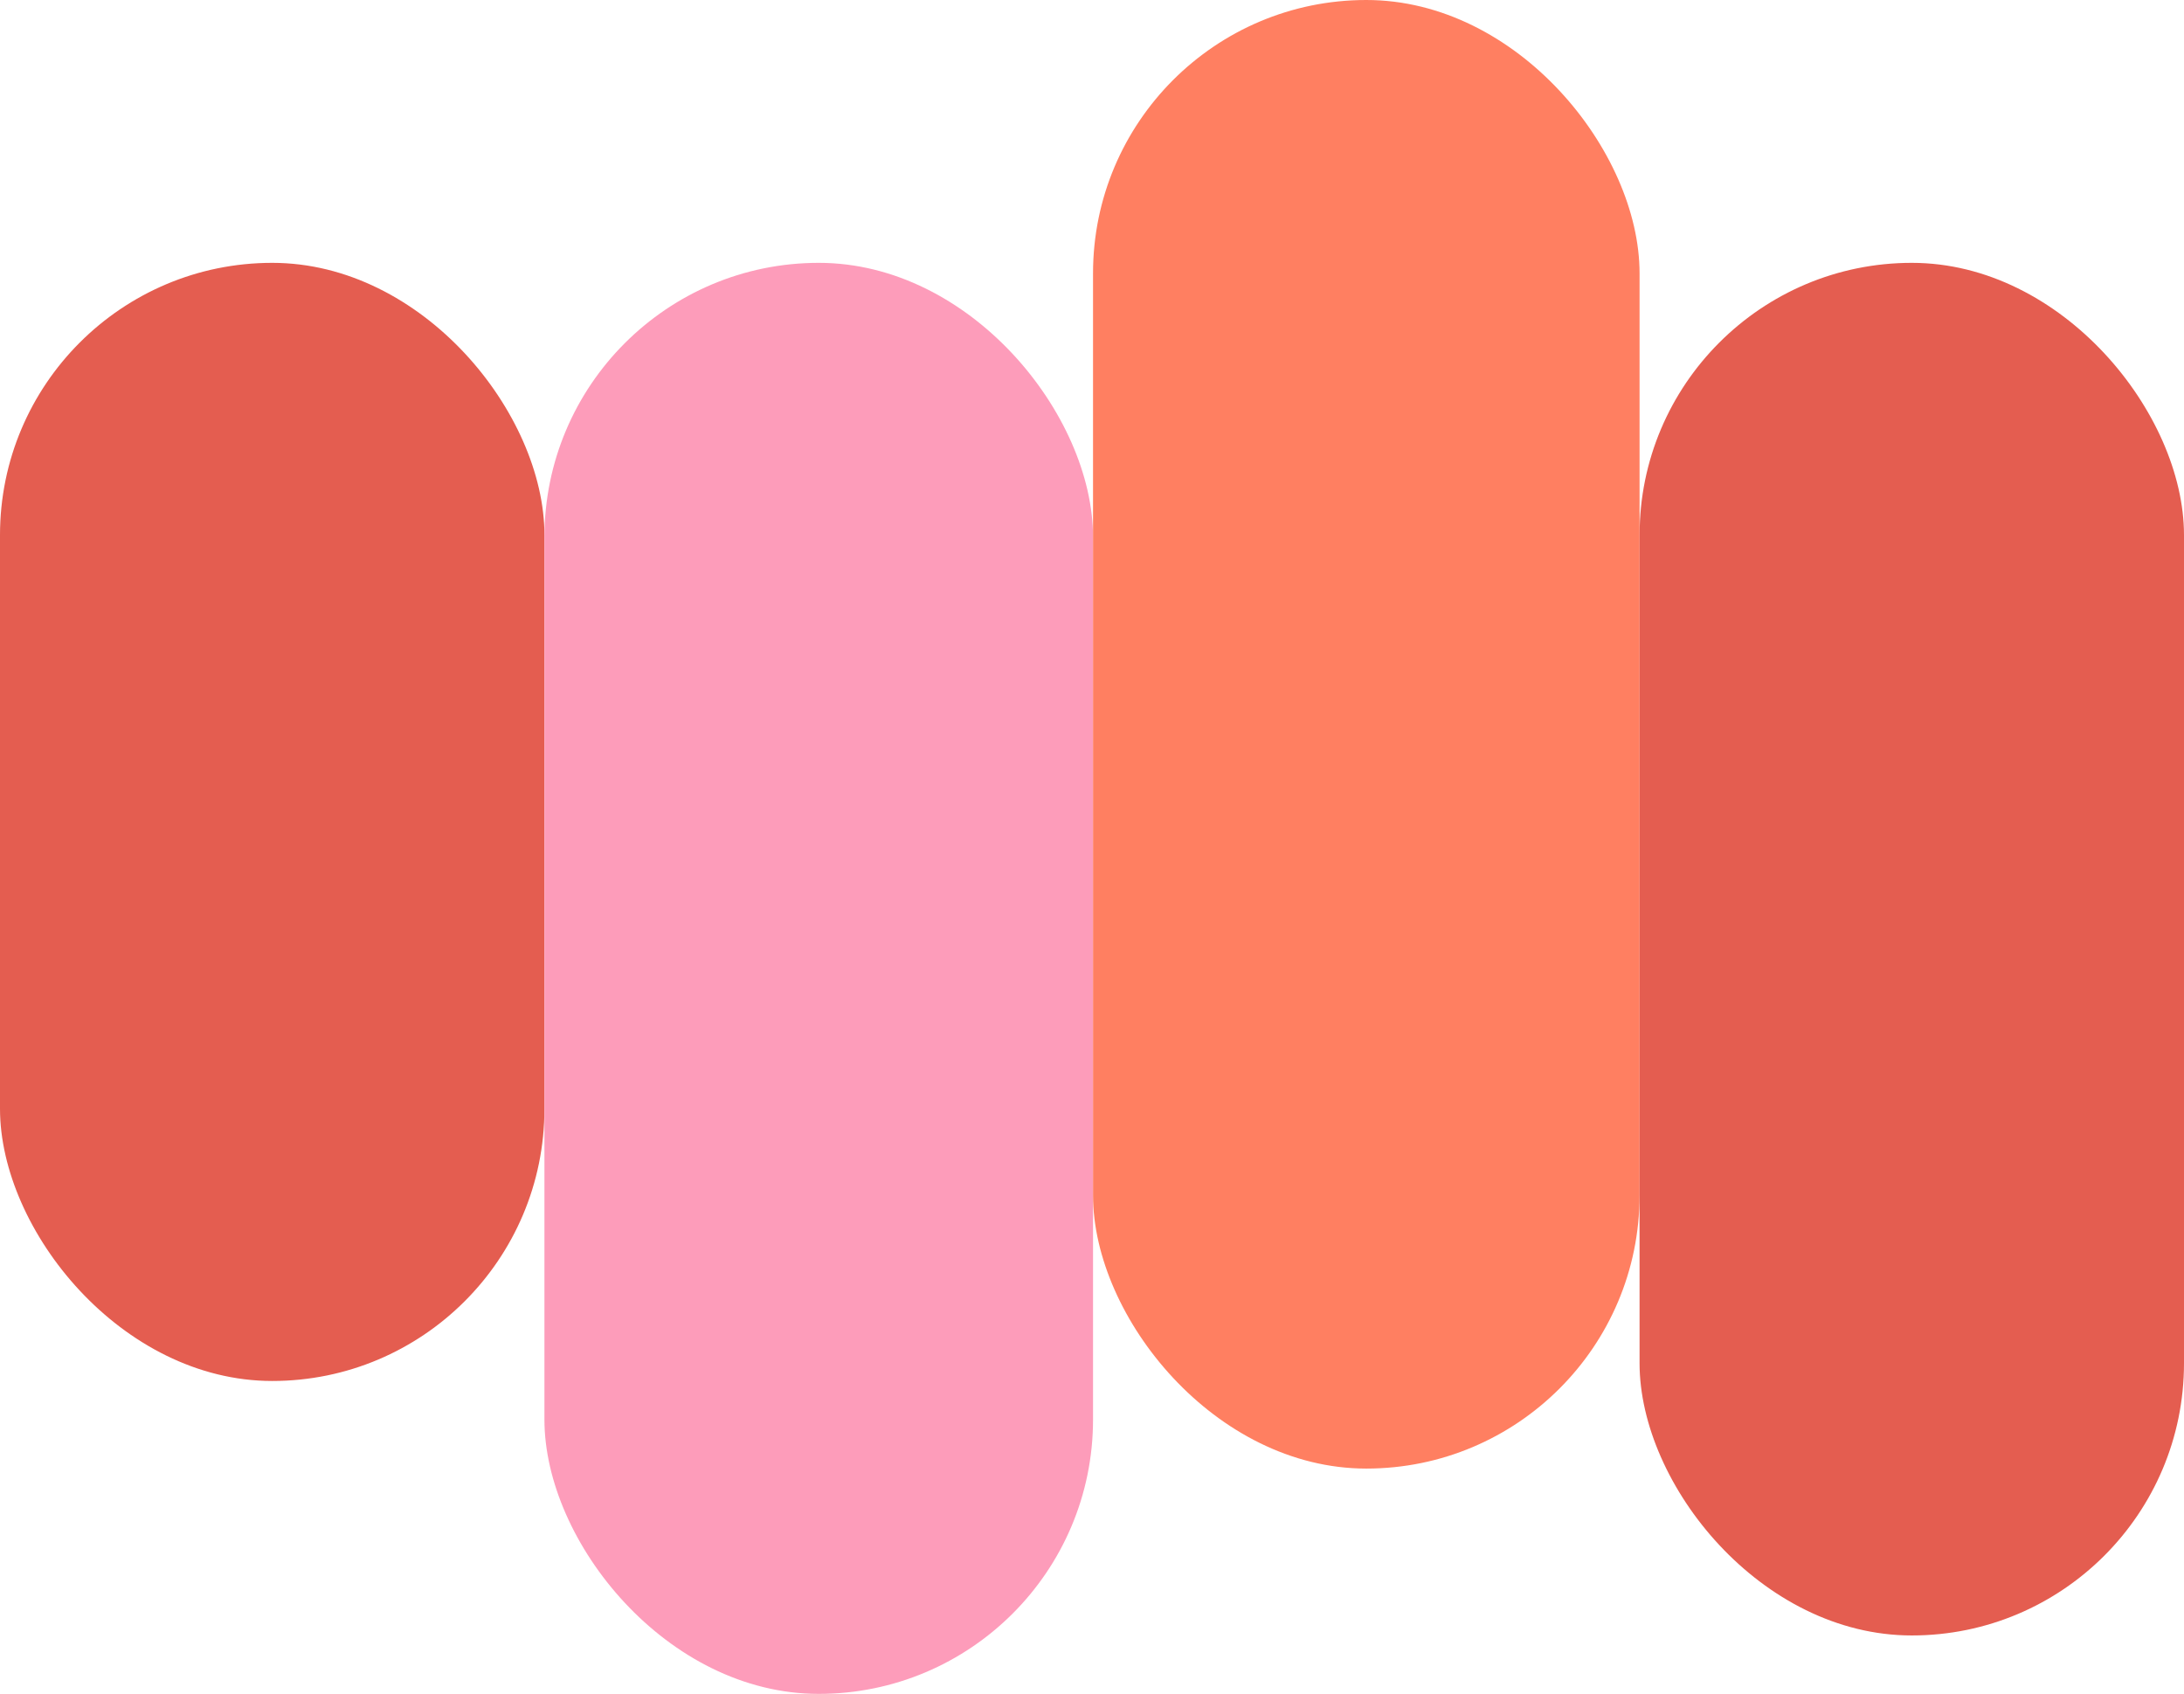 <svg xmlns="http://www.w3.org/2000/svg" width="68.893" height="53.43" viewBox="0 0 68.893 53.43">
  <g id="Group_1575" data-name="Group 1575" transform="translate(-1047 95.685)" style="mix-blend-mode: normal;isolation: isolate">
    <rect id="Rectangle_2078" data-name="Rectangle 2078" width="17.174" height="35.269" rx="8.587" transform="translate(1047 -87.394)" fill="#e45d50"/>
    <rect id="Rectangle_2079" data-name="Rectangle 2079" width="17.305" height="45.139" rx="8.653" transform="translate(1064.174 -87.394)" fill="#fd9cba"/>
    <rect id="Rectangle_2080" data-name="Rectangle 2080" width="17.24" height="46.323" rx="8.62" transform="translate(1081.479 -95.685)" fill="#ff7f61"/>
    <rect id="Rectangle_2081" data-name="Rectangle 2081" width="17.174" height="43.296" rx="8.587" transform="translate(1098.719 -87.394)" fill="#e45d50"/>
  </g>
</svg>
